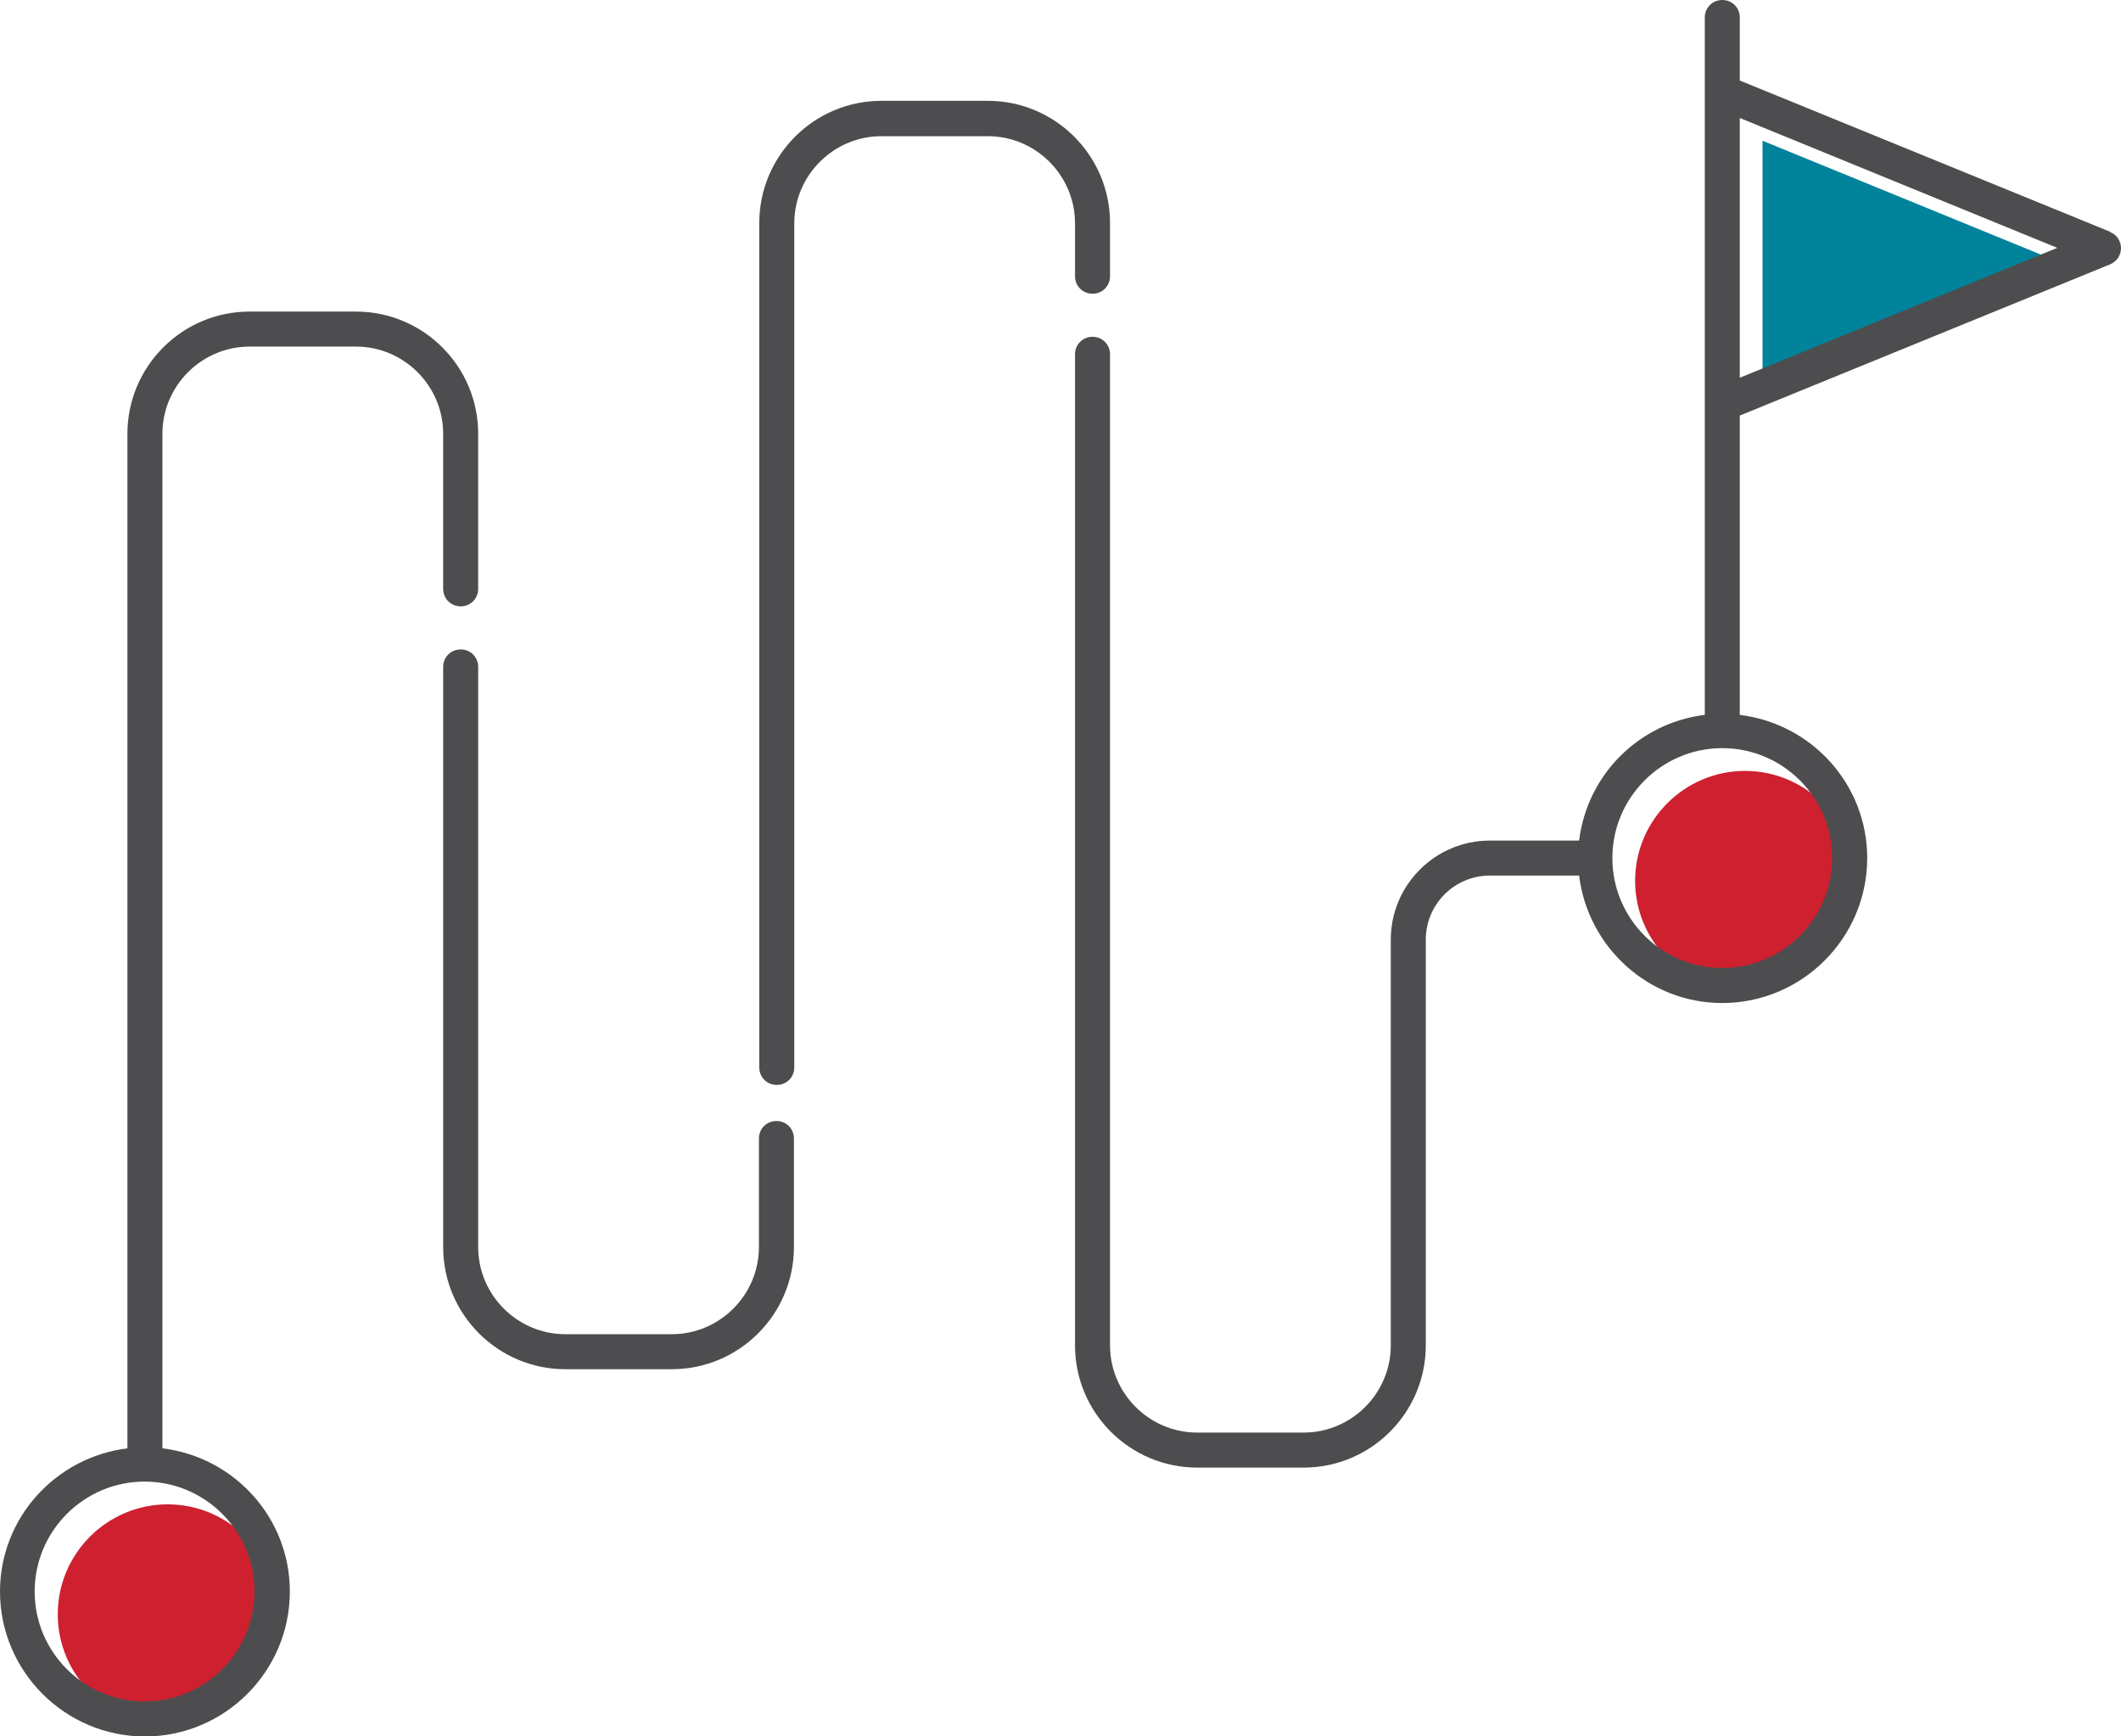 <?xml version="1.0" encoding="UTF-8"?>
<svg id="FINAL_ART" data-name="FINAL ART" xmlns="http://www.w3.org/2000/svg" viewBox="0 0 60.59 49.59">
  <defs>
    <style>
      .cls-1 {
        fill: #00839b;
      }

      .cls-2 {
        fill: #ce202f;
      }

      .cls-3 {
        fill: #4d4d4f;
      }
    </style>
  </defs>
  <g id="Career_Pathway" data-name="Career Pathway">
    <path class="cls-1" d="m50.35,4.03v7.41l9.07-3.71-9.07-3.71Z"/>
    <path class="cls-2" d="m4.79,42.97c-1.73,0-3.14,1.41-3.14,3.14s1.41,3.14,3.14,3.14,3.14-1.41,3.14-3.14-1.41-3.14-3.14-3.14Z"/>
    <path class="cls-2" d="m49.85,22.02c-1.73,0-3.14,1.41-3.14,3.14s1.41,3.14,3.14,3.14,3.14-1.41,3.14-3.14-1.41-3.14-3.14-3.14Z"/>
    <g>
      <path class="cls-3" d="m60.28,6.62l-10.58-4.32V.5c0-.28-.22-.5-.5-.5s-.5.22-.5.5v19.92c-1.88.23-3.36,1.71-3.59,3.59h-2.55c-1.56,0-2.83,1.27-2.83,2.83v11.59c0,1.37-1.12,2.49-2.49,2.49h-3.04c-1.37,0-2.49-1.12-2.49-2.49V10.12c0-.28-.22-.5-.5-.5s-.5.22-.5.5v28.31c0,1.93,1.57,3.49,3.49,3.49h3.04c1.93,0,3.49-1.57,3.49-3.49v-11.59c0-1.01.82-1.83,1.83-1.83h2.55c.25,2.04,1.98,3.64,4.09,3.64,2.28,0,4.14-1.86,4.14-4.14,0-2.11-1.59-3.84-3.64-4.09v-8.55l10.58-4.32c.19-.08.31-.26.31-.46s-.12-.39-.31-.46Zm-7.94,17.89c0,1.73-1.41,3.14-3.14,3.14s-3.14-1.41-3.14-3.14,1.41-3.14,3.14-3.14,3.14,1.41,3.14,3.14Zm-2.64-13.72V3.37l9.07,3.71-9.07,3.71Z"/>
      <path class="cls-3" d="m12.66,16.82c0,.28.22.5.5.5s.5-.22.5-.5v-4.43c0-1.93-1.57-3.49-3.49-3.49h-3.04c-1.93,0-3.49,1.57-3.49,3.49v28.98c-2.04.25-3.64,1.98-3.64,4.09,0,2.28,1.86,4.14,4.14,4.14s4.14-1.86,4.14-4.14c0-2.11-1.59-3.84-3.64-4.09V12.39c0-1.37,1.12-2.49,2.49-2.49h3.04c1.37,0,2.49,1.12,2.49,2.49v4.43Zm-5.39,28.64c0,1.73-1.41,3.14-3.14,3.14s-3.14-1.41-3.14-3.14,1.41-3.14,3.14-3.14,3.14,1.41,3.14,3.14Z"/>
      <path class="cls-3" d="m22.18,32.02c-.28,0-.5.22-.5.5v3.1c0,1.37-1.12,2.49-2.49,2.49h-3.04c-1.37,0-2.49-1.12-2.49-2.49v-16.57c0-.28-.22-.5-.5-.5s-.5.22-.5.5v16.57c0,1.93,1.57,3.49,3.49,3.49h3.04c1.93,0,3.49-1.57,3.49-3.49v-3.1c0-.28-.22-.5-.5-.5Z"/>
      <path class="cls-3" d="m30.71,7.89c0,.28.22.5.5.5s.5-.22.5-.5v-1.52c0-1.93-1.57-3.49-3.49-3.49h-3.04c-1.93,0-3.49,1.57-3.49,3.49v24.12c0,.28.22.5.5.5s.5-.22.5-.5V6.38c0-1.37,1.12-2.49,2.49-2.49h3.04c1.37,0,2.49,1.12,2.49,2.49v1.52Z"/>
    </g>
  </g>
</svg>